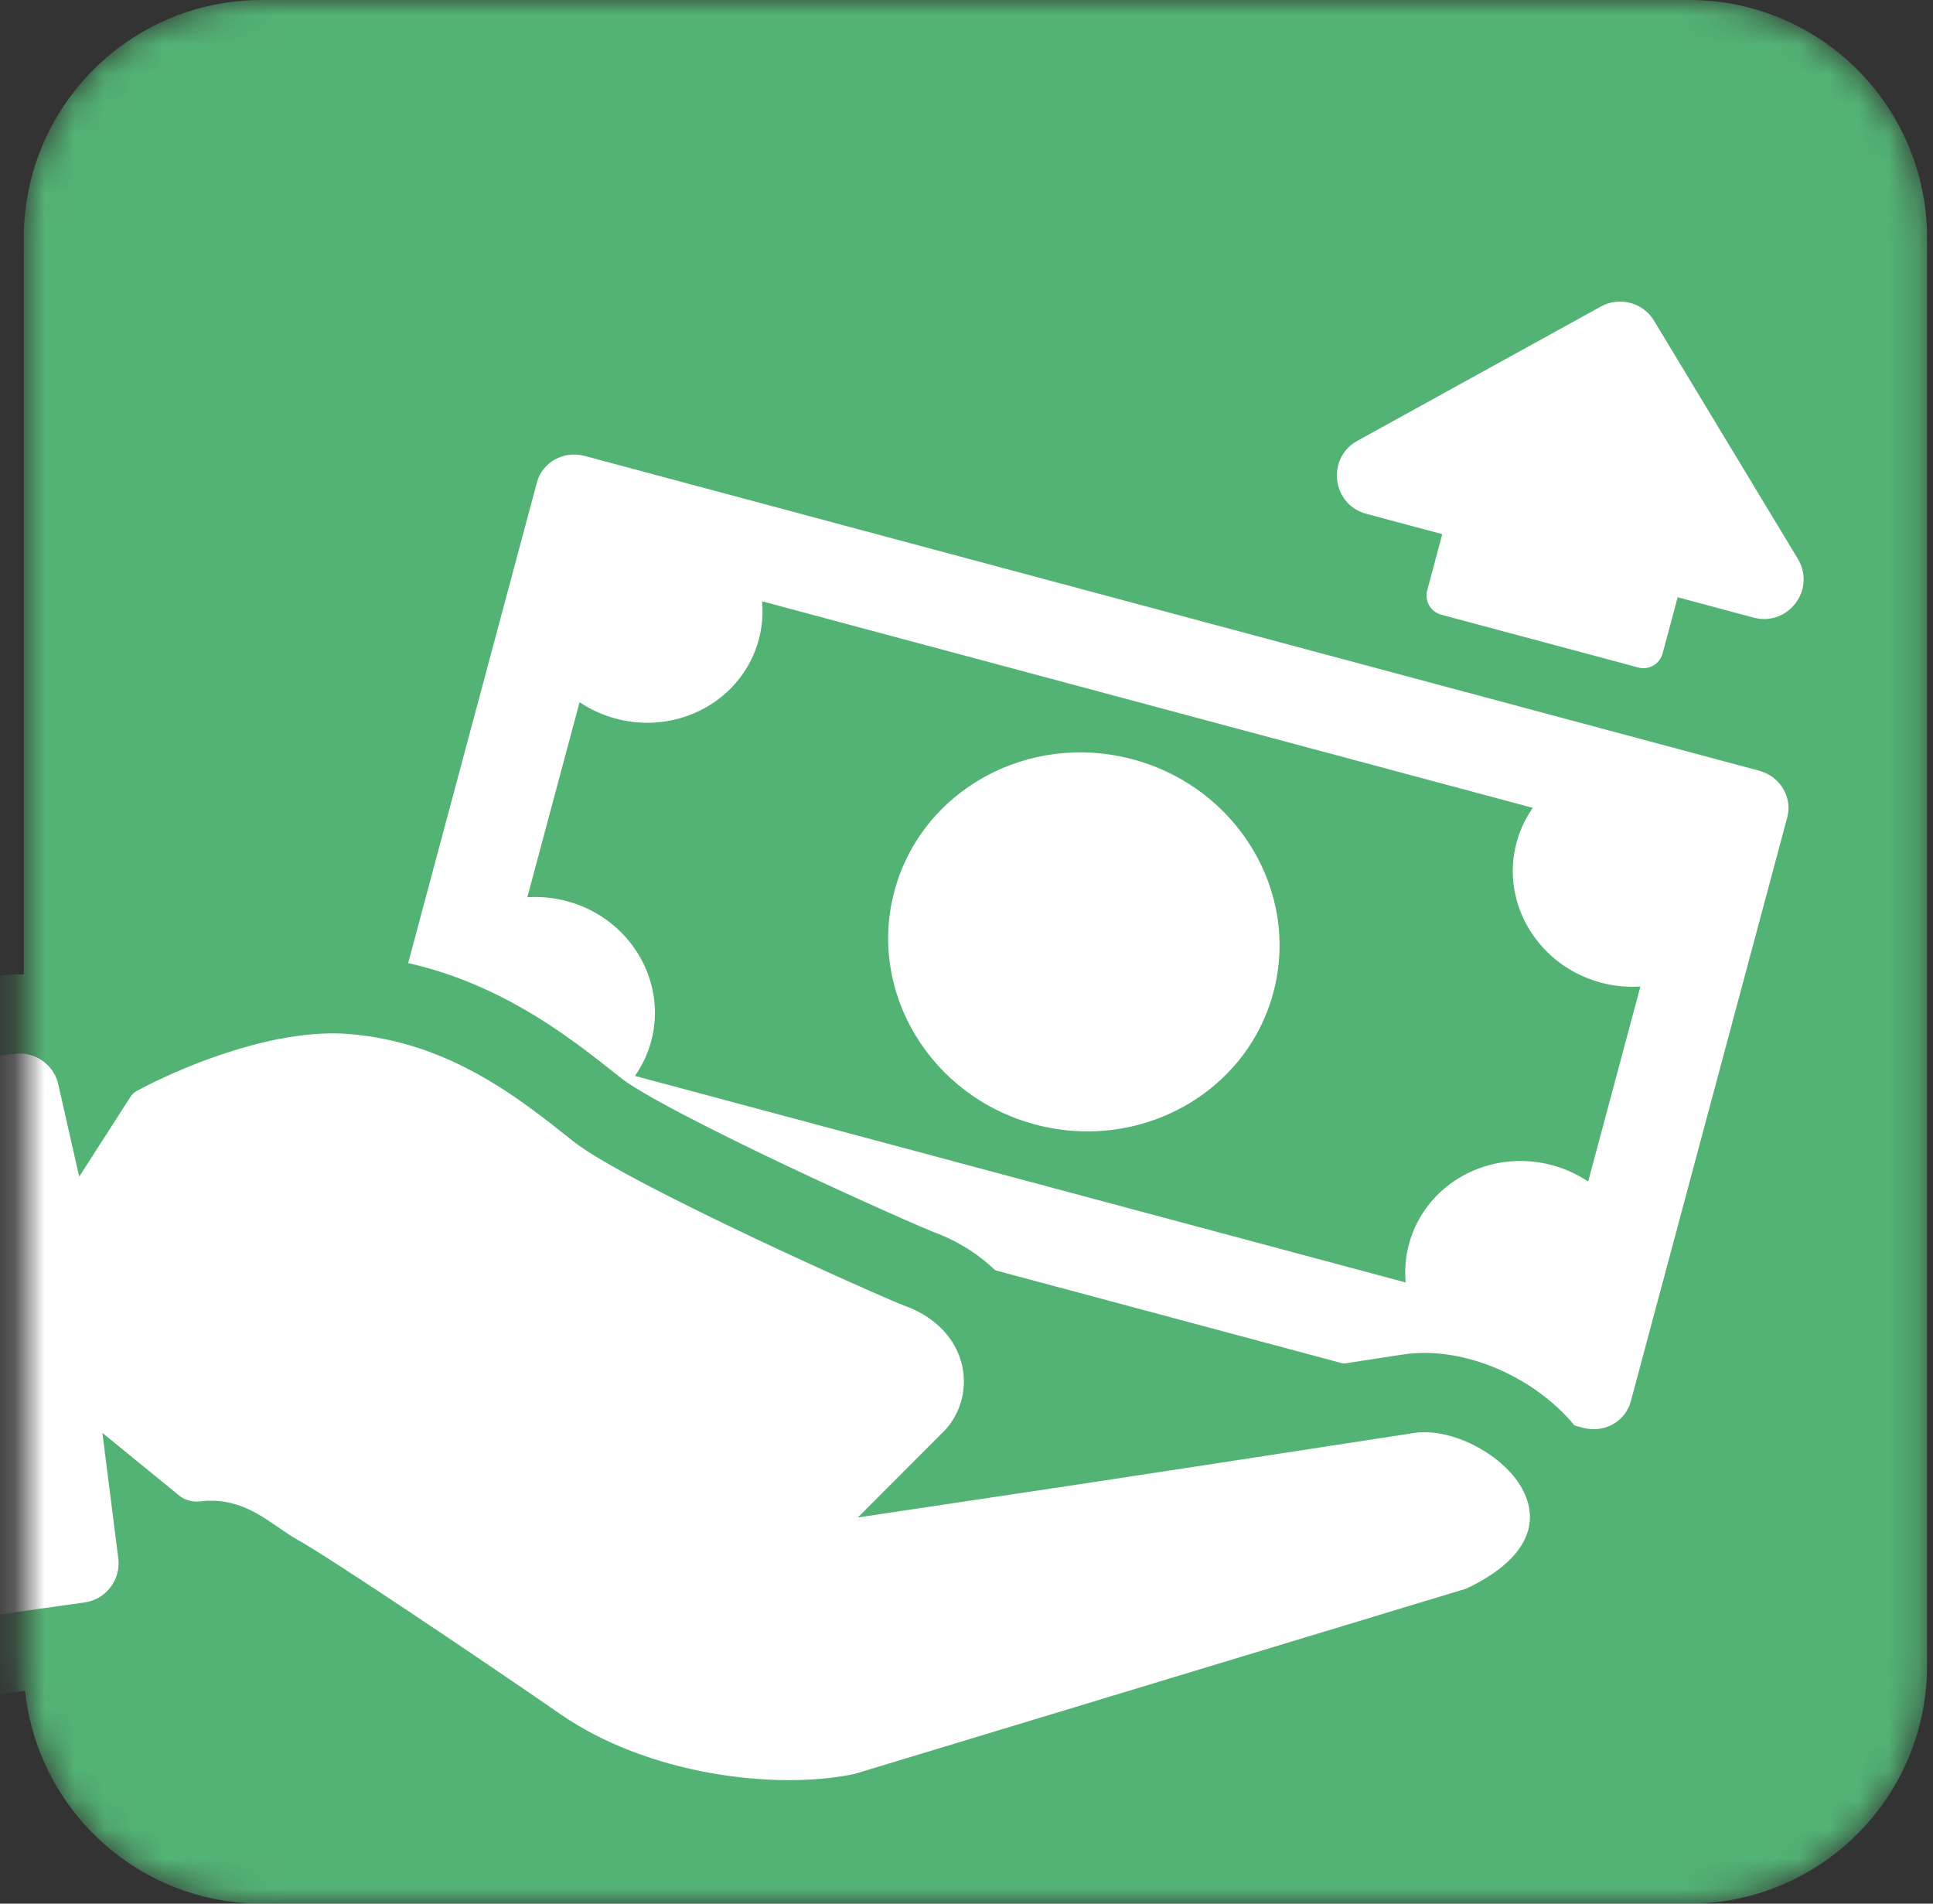<svg width="65" height="64" viewBox="0 0 65 64" fill="none" xmlns="http://www.w3.org/2000/svg">
<rect x="0" y="0" width="65" height="64" fill="#333333" stroke="none"/>
<g clip-path="url(#clip0_4465_774)">
<mask id="mask0_4465_774" style="mask-type:luminance" maskUnits="userSpaceOnUse" x="0" y="0" width="65" height="64">
<path d="M0.8 8C0.8 3.582 4.382 0 8.8 0H56.8C61.218 0 64.8 3.582 64.8 8V56C64.8 60.418 61.218 64 56.8 64H8.8C4.382 64 0.8 60.418 0.8 56V8Z" fill="white"/>
</mask>
<g mask="url(#mask0_4465_774)">
<path d="M0.8 8C0.8 3.582 4.382 0 8.8 0H56.8C61.218 0 64.8 3.582 64.8 8V56C64.8 60.418 61.218 64 56.8 64H8.8C4.382 64 0.8 60.418 0.8 56V8Z" fill="#53B374"/>
<path d="M38.091 25.529C41.609 26.472 43.725 29.983 42.817 33.373C41.908 36.762 38.32 38.745 34.802 37.803C31.284 36.86 29.168 33.348 30.076 29.959C30.985 26.57 34.573 24.586 38.091 25.529Z" fill="white"/>
<path fill-rule="evenodd" clip-rule="evenodd" d="M59.154 25.911C59.857 26.099 60.28 26.802 60.099 27.48L54.837 47.117C54.655 47.795 53.938 48.192 53.234 48.003L13.739 37.421C13.036 37.232 12.613 36.53 12.794 35.852L18.056 16.214C18.238 15.536 18.956 15.14 19.659 15.328L59.154 25.911ZM25.626 20.216C25.664 20.637 25.631 21.071 25.515 21.502C24.97 23.535 22.817 24.725 20.706 24.16C20.26 24.04 19.851 23.85 19.489 23.608L17.732 30.165C18.167 30.136 18.615 30.177 19.062 30.296C21.173 30.862 22.442 32.969 21.898 35.003C21.782 35.433 21.594 35.825 21.35 36.172L47.267 43.116C47.229 42.694 47.263 42.261 47.378 41.83C47.923 39.797 50.076 38.606 52.187 39.172C52.633 39.292 53.042 39.481 53.404 39.723L55.161 33.166C54.726 33.195 54.278 33.155 53.831 33.035C51.72 32.47 50.451 30.363 50.995 28.329C51.111 27.899 51.299 27.506 51.543 27.16L25.626 20.216Z" fill="white"/>
<path d="M11.843 33.435C15.693 33.747 18.318 35.911 20.109 37.329C20.454 37.601 21.23 38.06 22.321 38.633C23.377 39.188 24.632 39.803 25.862 40.386C27.09 40.967 28.282 41.511 29.206 41.924C29.668 42.13 30.061 42.303 30.356 42.43C30.504 42.494 30.625 42.545 30.717 42.583C30.763 42.602 30.799 42.618 30.827 42.629C30.852 42.639 30.864 42.644 30.867 42.645C33.242 43.5 34.19 45.72 33.55 47.64C33.368 48.184 33.062 48.686 32.645 49.103C36.507 48.527 43.447 47.462 47.357 46.858C48.265 46.718 49.224 46.954 50.013 47.325C50.812 47.701 51.605 48.294 52.138 49.063C52.685 49.852 53.009 50.926 52.585 52.064C52.181 53.146 51.21 53.98 49.883 54.611L49.793 54.654L49.697 54.683L29.106 60.919L29.049 60.936L28.99 60.948C26.004 61.568 21.353 60.985 18.093 58.73C15.32 56.812 10.394 53.509 9.367 52.937C9.07 52.771 8.787 52.573 8.571 52.424C8.335 52.261 8.147 52.134 7.956 52.03C7.61 51.841 7.292 51.746 6.865 51.8C6.316 51.87 5.669 51.711 5.184 51.315L5.299 52.223C5.481 53.669 4.467 54.993 3.024 55.195L-0.533 55.694C-2.027 55.903 -3.397 54.832 -3.554 53.332L-5.219 37.392C-5.371 35.937 -4.32 34.631 -2.866 34.468L0.366 34.105C1.726 33.953 2.965 34.853 3.261 36.162C3.435 35.891 3.678 35.658 3.984 35.494L4.316 35.321C5.132 34.908 6.228 34.431 7.424 34.058C8.775 33.636 10.355 33.315 11.843 33.435Z" fill="white" stroke="#53B374" stroke-width="2.665"/>
<path d="M53.835 10.304C54.462 9.959 55.249 10.17 55.619 10.782L60.455 18.788C61.075 19.815 60.128 21.074 58.969 20.764L56.414 20.079L55.907 21.97C55.812 22.326 55.446 22.536 55.09 22.441L48.464 20.666C48.108 20.57 47.897 20.205 47.992 19.85L48.498 17.958L45.943 17.274C44.784 16.963 44.593 15.399 45.644 14.82L53.835 10.304Z" fill="white"/>
</g>
</g>
<defs>
<clipPath id="clip0_4465_774">
<rect width="65" height="64" fill="white"/>
</clipPath>
</defs>
</svg>
